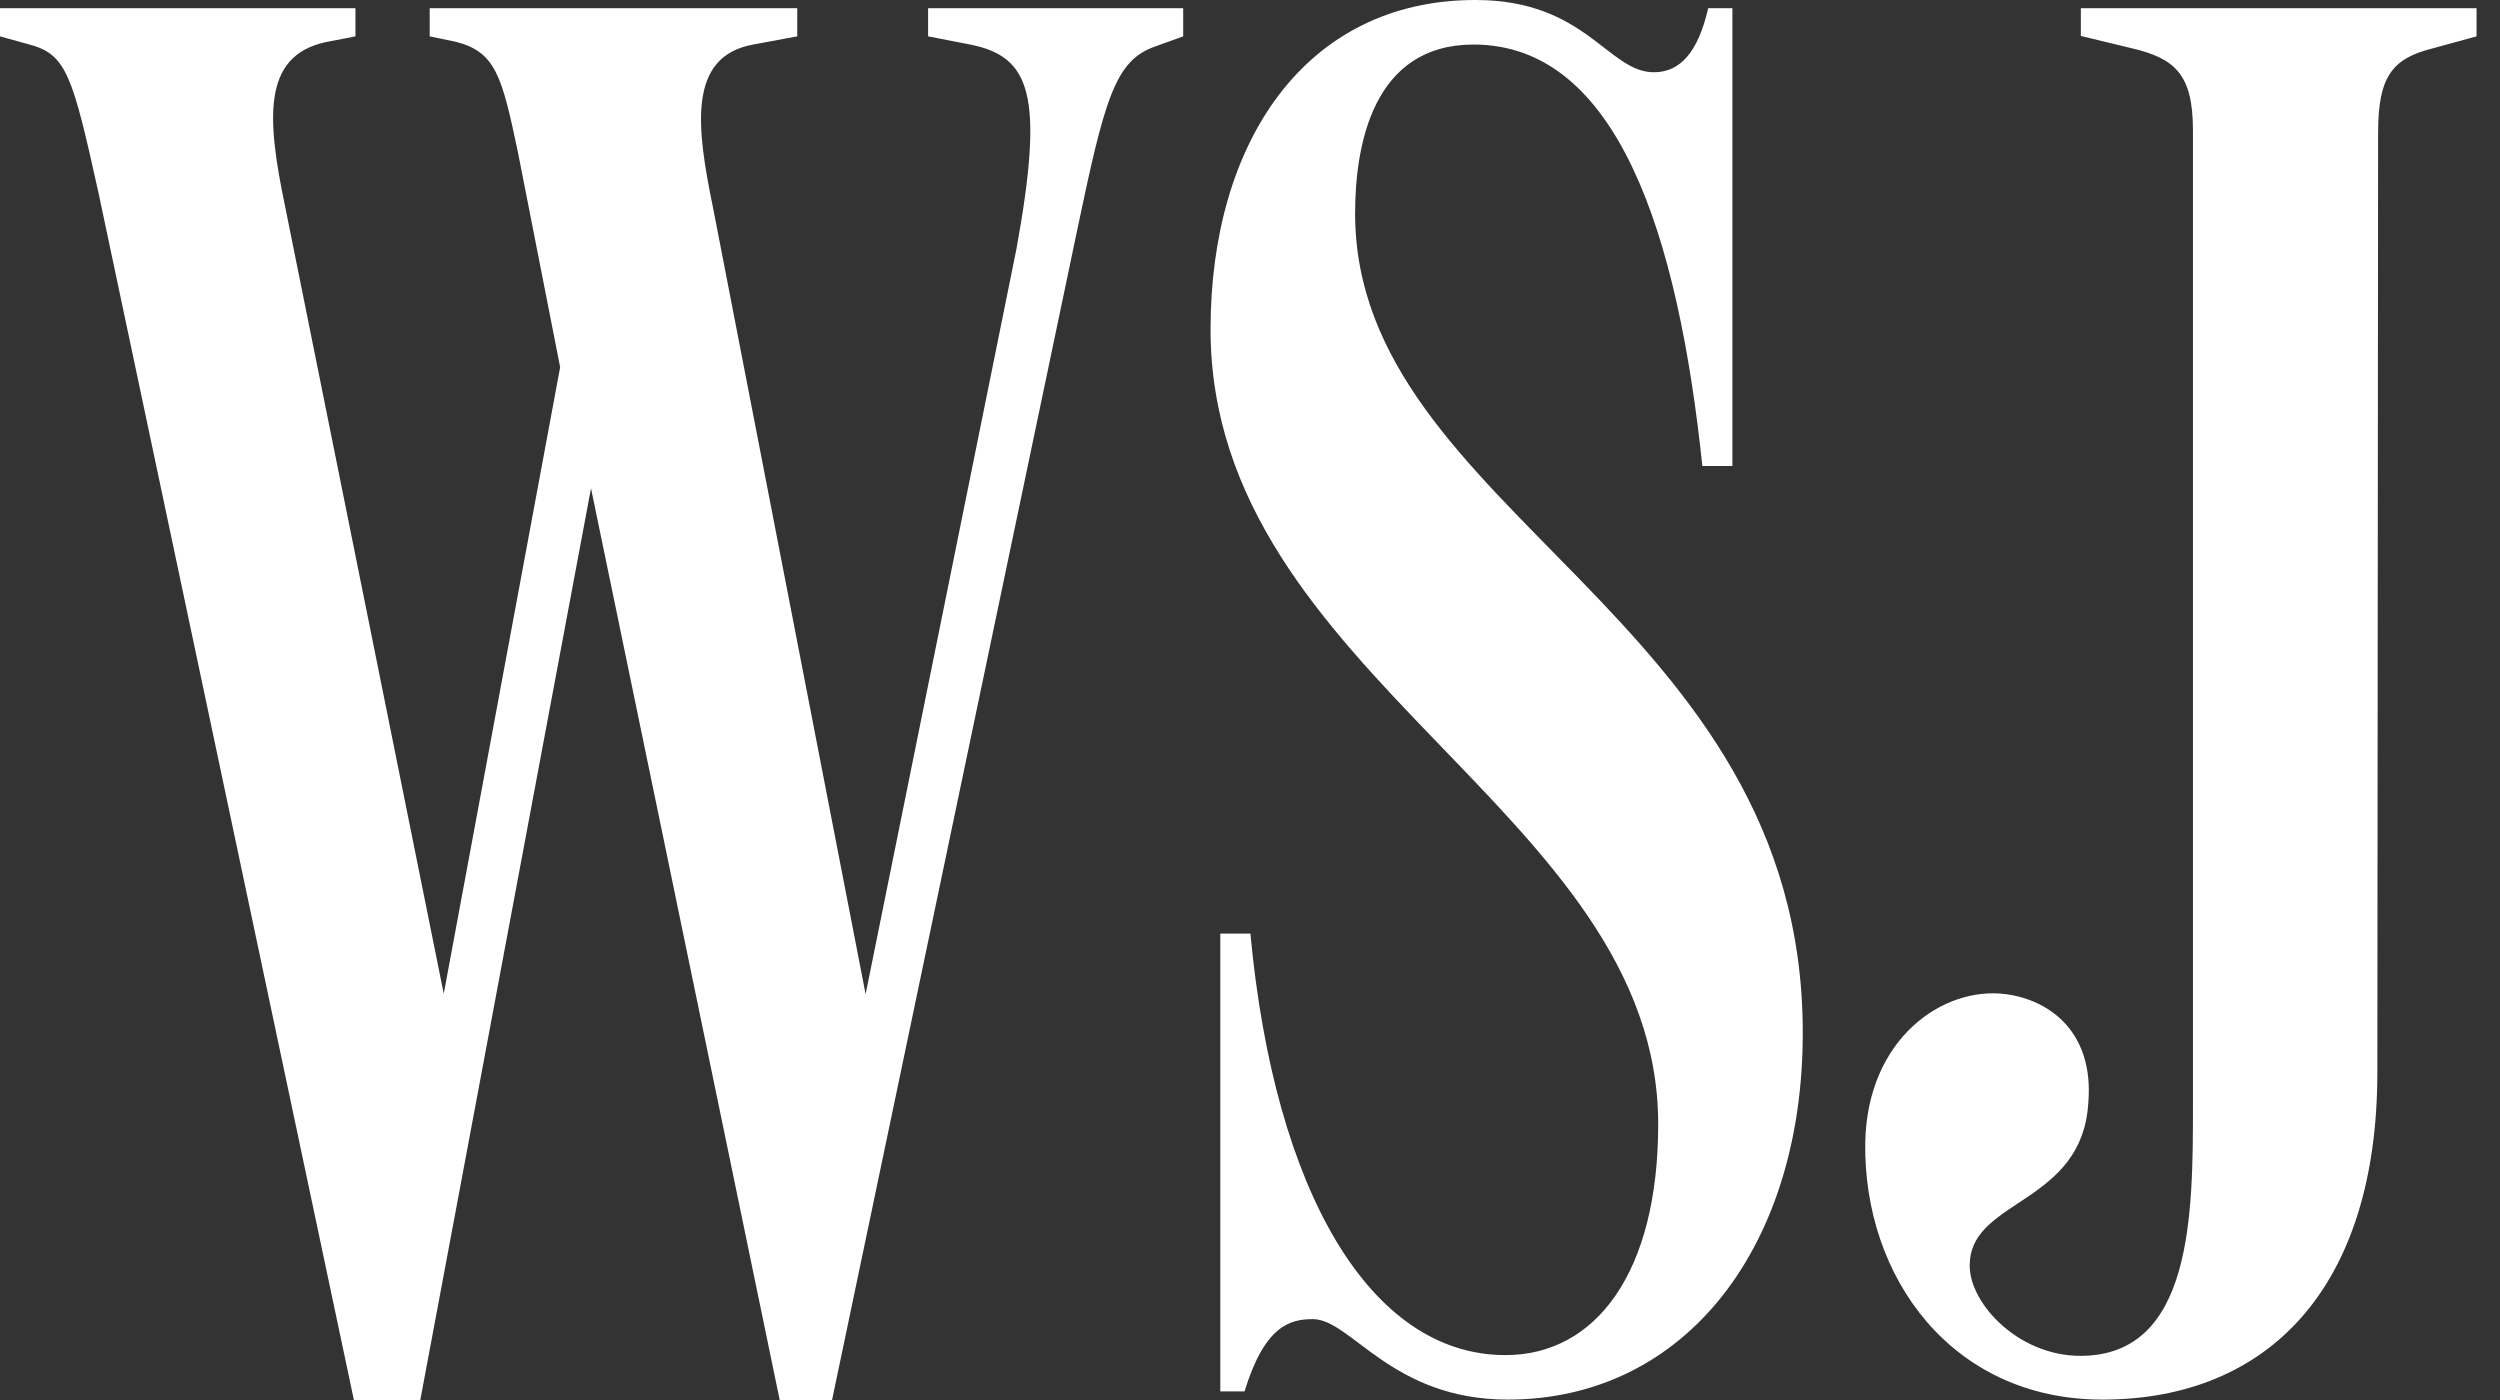 <svg width="50" height="28" viewBox="0 0 50 28" fill="none" xmlns="http://www.w3.org/2000/svg">
<rect x="0" y="0" width="50" height="28" fill="#333333" stroke="none"/>
<path d="M1.969 3.852C1.445 1.484 1.328 1.078 0.562 0.883L0 0.727V0.164H7.109V0.727L6.508 0.844C5.227 1.125 5.344 2.406 5.703 4.133L8.875 19.875L11.203 7.344L10.359 3.047C10.039 1.523 9.914 1.039 9.117 0.836L8.594 0.727V0.164H15.945V0.727L15.062 0.891C13.734 1.133 13.938 2.578 14.258 4.141L17.312 19.883L20.328 4.984C20.891 1.891 20.609 1.133 19.406 0.891L18.562 0.727V0.164H23.664V0.727L23.102 0.93C22.297 1.211 22.094 1.977 21.539 4.625L16.641 28H15.594L11.82 9.766L8.406 28H7.078L1.969 3.852ZM30.156 27.992C27.828 27.992 27.023 26.383 26.258 26.383C25.812 26.383 25.297 26.5 24.891 27.828H24.406V18.672H25.008C25.492 23.852 27.414 27.102 30.109 27.102C31.914 27.102 33.164 25.453 33.164 22.484C33.164 16.219 24.211 13.531 24.211 6.586C24.211 2.852 26.102 0 29.508 0C31.719 0 32.156 1.445 33.078 1.445C33.602 1.445 33.961 1.047 34.164 0.164H34.648V9.32H34.047C33.562 4.703 32.359 0.891 29.469 0.891C27.461 0.891 27.102 2.898 27.102 4.266C27.102 10.25 36.055 12.297 36.055 20.648C36.062 24.898 33.734 27.992 30.156 27.992ZM47.547 21.445C47.547 25.742 45.375 27.992 42.047 27.992C39.031 27.992 37.266 25.539 37.305 22.852C37.344 20.766 38.867 19.719 40.117 19.883C41 20 41.883 20.648 41.766 22.055C41.648 24.062 39.477 23.984 39.398 25.227C39.32 25.992 40.32 27.117 41.609 27.117C43.859 27.117 43.859 24.266 43.859 22.094V2.609C43.859 1.484 43.5 1.164 42.617 0.961L41.617 0.719V0.164H49.531V0.727L48.648 0.969C47.844 1.172 47.562 1.531 47.562 2.656L47.547 21.445Z" fill="white"/>
</svg>
